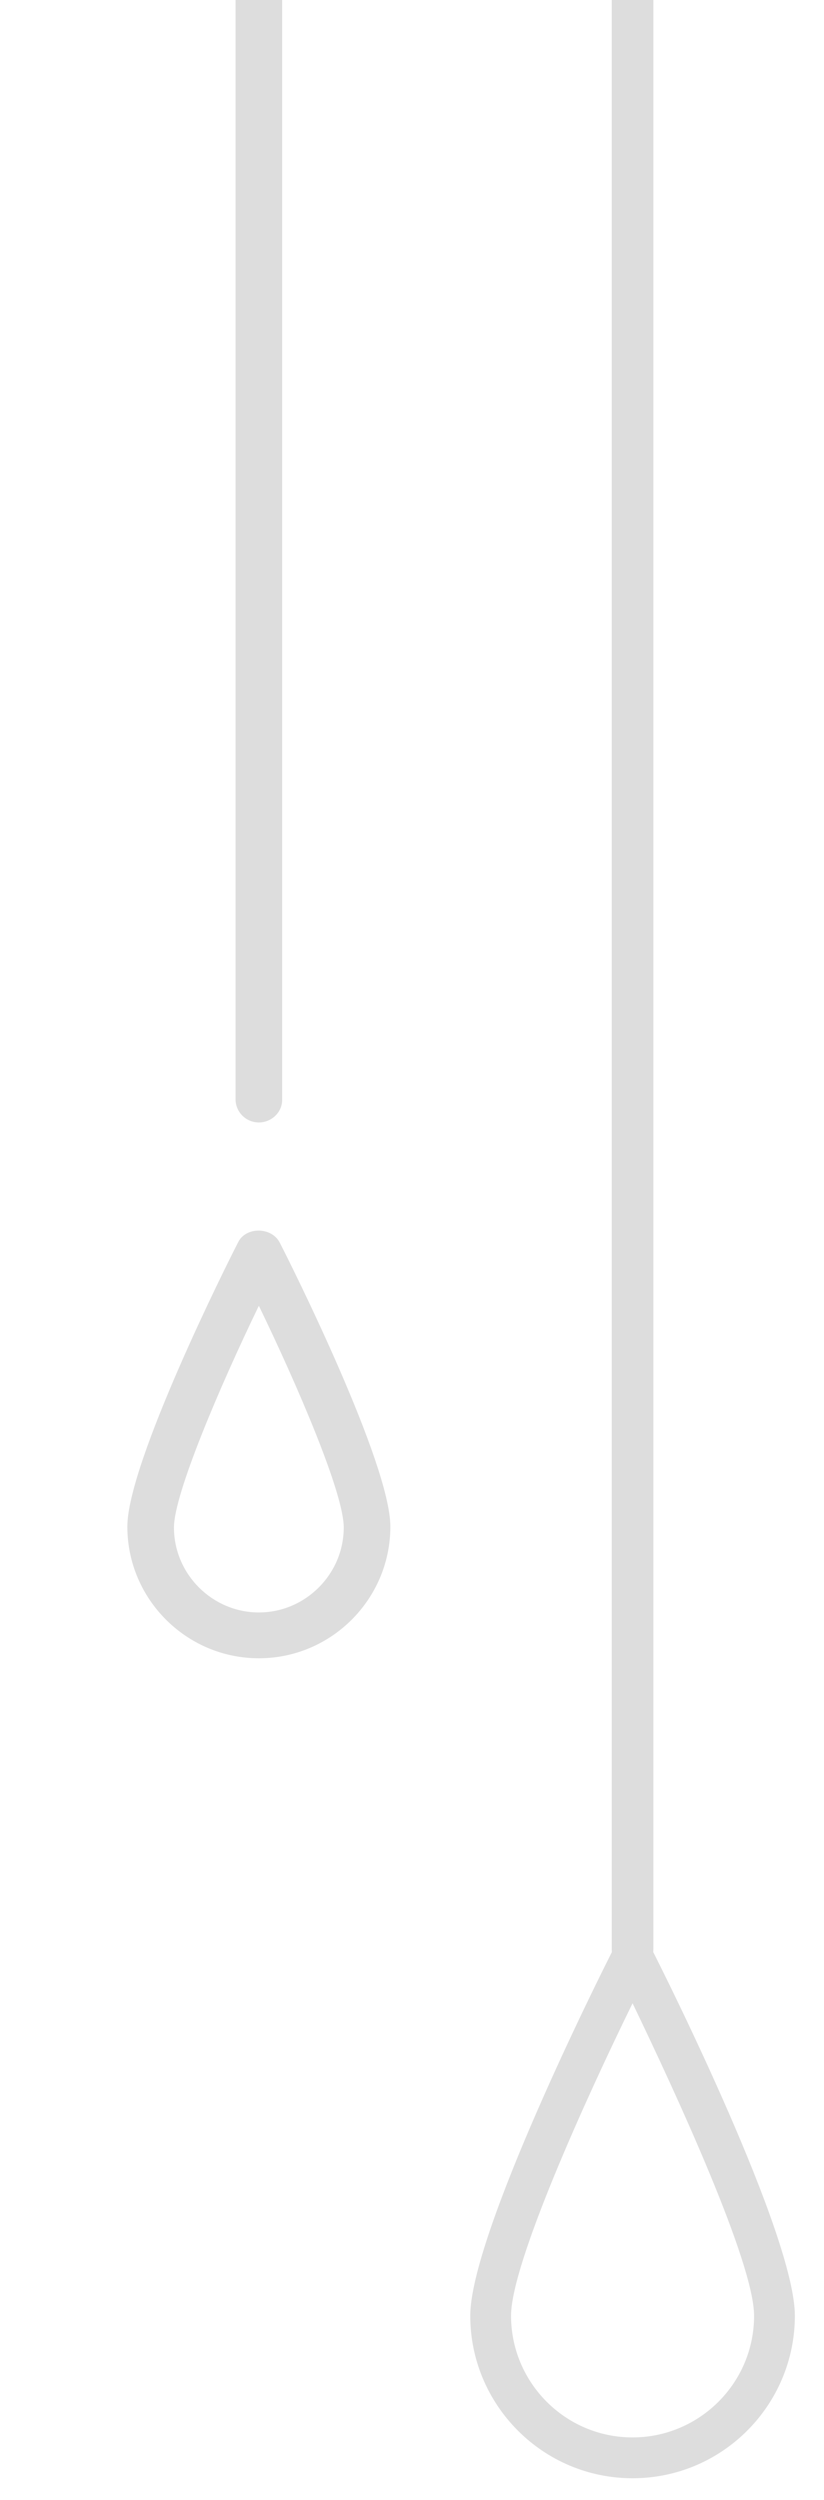 <?xml version="1.0" encoding="UTF-8"?>
<!-- Generator: Adobe Illustrator 27.7.0, SVG Export Plug-In . SVG Version: 6.00 Build 0)  -->
<svg xmlns="http://www.w3.org/2000/svg" xmlns:xlink="http://www.w3.org/1999/xlink" version="1.1" id="Layer_1" x="0px" y="0px" viewBox="0 0 99 300" style="enable-background:new 0 0 99 300;" xml:space="preserve">
<style type="text/css">
	.st0{fill:#DDDDDD;}
	.st1{fill:#FFFFFF;}
</style>
<g>
	<path class="st0" d="M76,237.3c-1.4,0-2.5-1.5-2.5-3.4V-0.8c0-1.9,1.1-3.4,2.5-3.4s2.5,1.5,2.5,3.4v234.6   C78.5,235.8,77.4,237.3,76,237.3z"></path>
	<path class="st0" d="M76,297.4c-10.8,0-19.5-8.8-19.5-19.5c0-9.7,15.5-40.7,17.3-44.2c0.8-1.7,3.6-1.7,4.4,0   c1.8,3.5,17.3,34.5,17.3,44.2C95.5,288.6,86.8,297.4,76,297.4z M76,240.4c-5.5,11.2-14.6,31.2-14.6,37.5c0,8,6.5,14.6,14.6,14.6   c8,0,14.6-6.5,14.6-14.6C90.6,271.6,81.4,251.6,76,240.4z"></path>
</g>
<g>
	<path class="st0" d="M31.1,134.7c-1.5,0-2.8-1.2-2.8-2.8V-12.8c0-1.5,1.2-2.8,2.8-2.8c1.5,0,2.8,1.2,2.8,2.8V132   C33.9,133.5,32.6,134.7,31.1,134.7z"></path>
	<path class="st0" d="M31.1,199c-8.7,0-15.8-7.1-15.8-15.8c0-7.6,11.9-31.4,13.3-34.1c0.9-1.9,4-1.9,5,0   c1.4,2.7,13.3,26.5,13.3,34.1C46.9,191.9,39.8,199,31.1,199z M31.1,156.7c-4.7,9.7-10.2,22.6-10.2,26.6c0,5.6,4.6,10.2,10.2,10.2   c5.6,0,10.2-4.6,10.2-10.2C41.3,179.2,35.8,166.4,31.1,156.7z"></path>
</g>
</svg>
